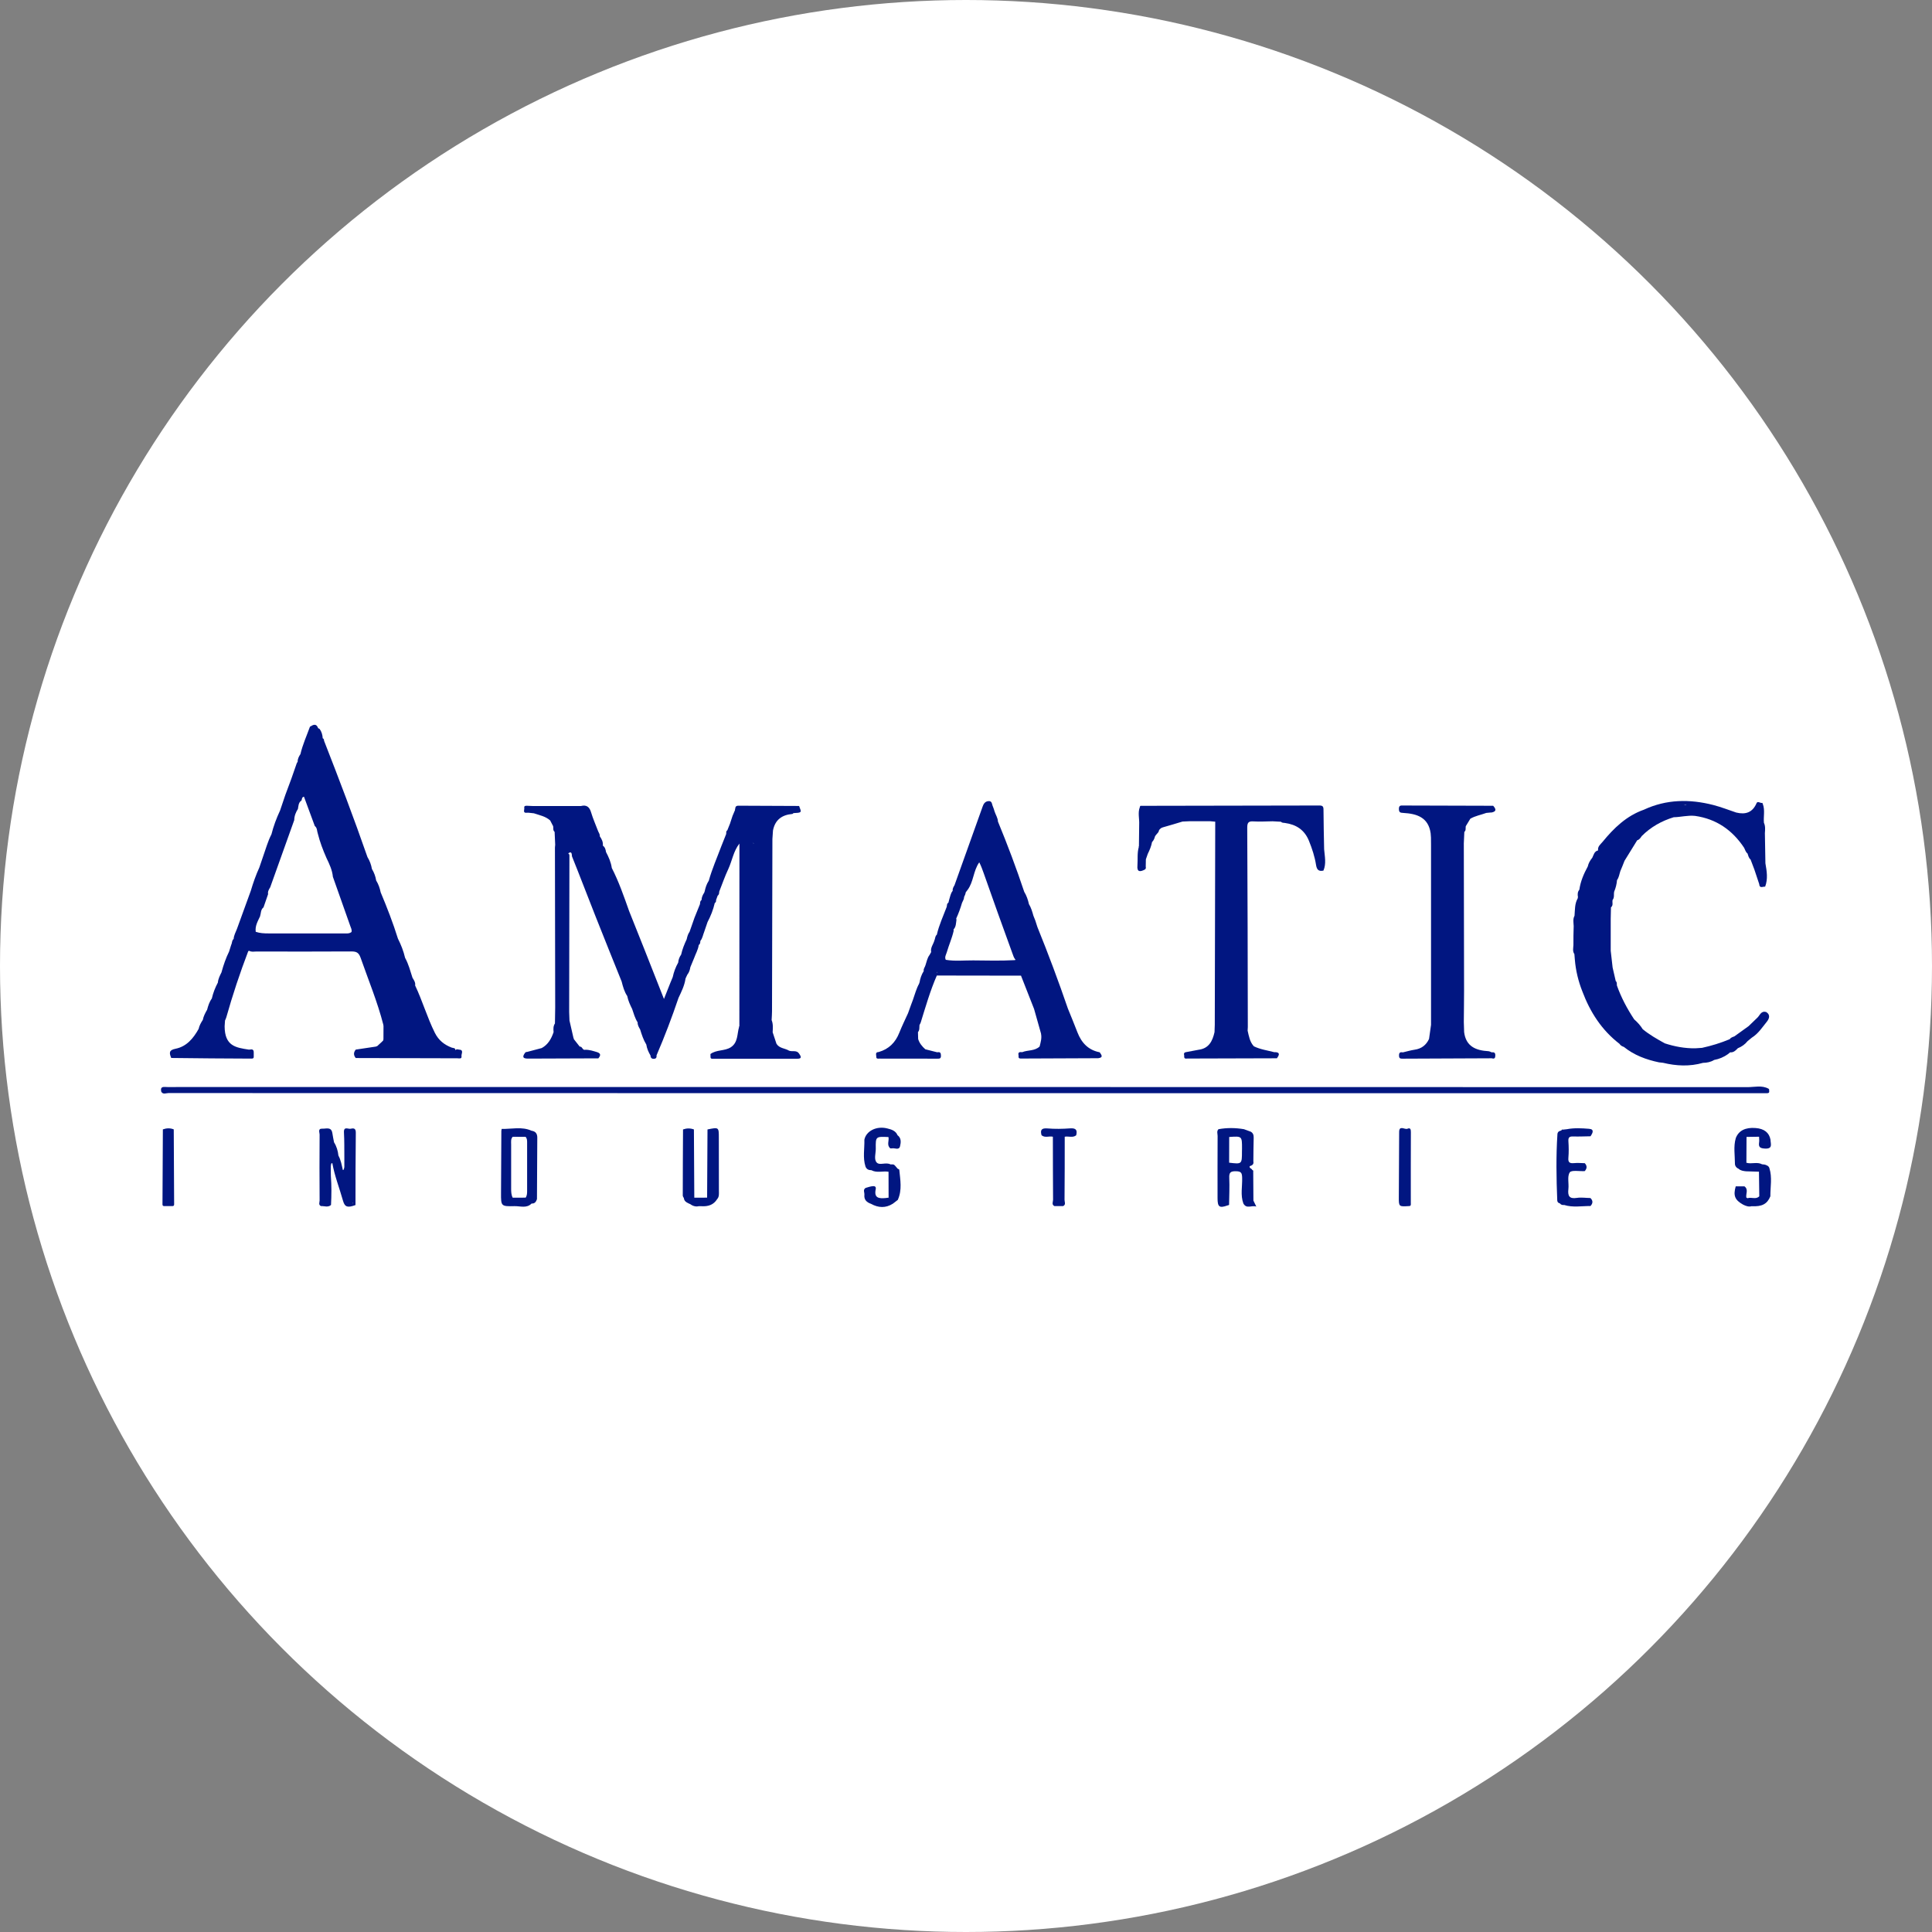 <?xml version="1.0" encoding="utf-8"?>
<!-- Generator: Adobe Illustrator 27.0.0, SVG Export Plug-In . SVG Version: 6.00 Build 0)  -->
<svg version="1.1" id="Layer_1" xmlns="http://www.w3.org/2000/svg" xmlns:xlink="http://www.w3.org/1999/xlink" x="0px" y="0px"
	 width="30px" height="30px" viewBox="0 0 30 30" style="enable-background:new 0 0 30 30;" xml:space="preserve">
<rect x="0" y="0" width="30" height="30" fill="#808080" stroke="none"/>
<style type="text/css">
	.st0{fill:#FFFFFF;}
	.st1{fill:none;}
	.st2{fill:#011681;}
	.st3{fill:#FEFEFE;}
</style>
<circle class="st0" cx="15" cy="15" r="15"/>
<g>
	<path class="st1" d="M5.478,18.687C5.479,18.687,5.479,18.688,5.478,18.687c0.003-0.001,0.004-0.003,0.006-0.005
		c-0.003-0.002-0.005-0.004-0.007-0.007C5.478,18.679,5.478,18.683,5.478,18.687z"/>
	<path class="st1" d="M11.028,13.727C11.028,13.726,11.028,13.726,11.028,13.727C11.027,13.726,11.027,13.727,11.028,13.727
		C11.027,13.727,11.027,13.727,11.028,13.727C11.028,13.727,11.028,13.727,11.028,13.727z"/>
	<path class="st1" d="M11.913,12.868c0,0,0,0.001,0,0.001c0,0,0,0,0,0C11.913,12.869,11.913,12.869,11.913,12.868z"/>
	<path class="st1" d="M11.707,16.027L11.707,16.027L11.707,16.027z"/>
	<path class="st1" d="M8.816,15.734L8.816,15.734c0,0,0-0.001,0-0.001c0,0-0.001,0-0.001,0C8.815,15.733,8.815,15.734,8.816,15.734
		L8.816,15.734z"/>
	<path class="st1" d="M3.857,14.772c0.003-0.005,0.006-0.009,0.009-0.014C3.862,14.761,3.859,14.766,3.857,14.772z"/>
	<path class="st1" d="M7.057,16.411L7.057,16.411C7.057,16.411,7.057,16.411,7.057,16.411C7.057,16.411,7.057,16.411,7.057,16.411
		C7.057,16.411,7.057,16.411,7.057,16.411L7.057,16.411z"/>
	<path class="st1" d="M23.051,12.609c-0.001,0-0.003,0-0.004,0C23.049,12.609,23.05,12.61,23.051,12.609
		C23.052,12.61,23.051,12.61,23.051,12.609z"/>
	<path class="st1" d="M5.013,18.135c0,0,0.001,0,0.001,0c0,0-0.001-0.001-0.001-0.001C5.013,18.134,5.013,18.134,5.013,18.135z"/>
	<path class="st1" d="M8.206,16.347c0.001-0.001,0.003-0.001,0.004-0.002c-0.001,0-0.002,0-0.004,0
		C8.206,16.346,8.206,16.346,8.206,16.347z"/>
	<path class="st1" d="M11.93,16.026C11.93,16.026,11.93,16.026,11.93,16.026c0,0.001,0,0.001,0,0.001
		C11.93,16.027,11.93,16.026,11.93,16.026z"/>
	<path class="st1" d="M19.826,16.411c0-0.002,0-0.003,0-0.005c-0.002,0.001-0.004,0.003-0.005,0.005
		C19.822,16.411,19.824,16.411,19.826,16.411L19.826,16.411z"/>
	<path class="st1" d="M11.705,13.095C11.705,13.095,11.705,13.095,11.705,13.095c-0.003-0.002-0.006-0.005-0.01-0.007
		c-0.001,0-0.001,0.001-0.002,0.001c0.004,0.002,0.008,0.005,0.012,0.008C11.705,13.098,11.705,13.097,11.705,13.095z"/>
	<path class="st1" d="M14.549,15.091c-0.001,0.004-0.001,0.008-0.002,0.012c0.002,0,0.004,0,0.006,0
		C14.551,15.099,14.55,15.094,14.549,15.091z"/>
	<path class="st1" d="M15.112,14.912c0.214,0.001,0.428,0.008,0.642-0.004c0.005-0.001,0.011-0.003,0.016-0.004
		c-0.026-0.029-0.036-0.066-0.05-0.103c-0.151-0.412-0.297-0.826-0.444-1.24c-0.02-0.056-0.039-0.113-0.07-0.172
		c-0.094,0.132-0.088,0.303-0.182,0.429c-0.01,0.012-0.019,0.024-0.028,0.037c-0.005,0.026-0.014,0.05-0.026,0.073
		c0,0.005,0,0.01-0.001,0.015c-0.002,0.011-0.006,0.021-0.01,0.031c-0.007,0.015-0.015,0.03-0.021,0.045
		c-0.024,0.083-0.054,0.164-0.09,0.243c0.002,0.006,0.003,0.012,0.004,0.018c-0.007,0.053-0.006,0.11-0.045,0.151
		c0,0.008,0,0.016,0.001,0.024c-0.026,0.113-0.075,0.219-0.106,0.33c-0.011,0.038-0.038,0.075-0.016,0.117
		C14.828,14.927,14.97,14.911,15.112,14.912z"/>
	<polygon class="st1" points="14.389,16.366 14.389,16.366 14.389,16.366 	"/>
	<path class="st1" d="M14.396,16.372c-0.002-0.002-0.003-0.003-0.005-0.005c-0.001-0.001-0.001-0.001-0.002-0.002
		C14.391,16.369,14.393,16.371,14.396,16.372z"/>
	<path class="st1" d="M14.502,16.343c0,0-0.001,0-0.001,0C14.501,16.344,14.502,16.344,14.502,16.343
		C14.502,16.344,14.502,16.344,14.502,16.343z"/>
	<path class="st1" d="M14.461,14.949c-0.001-0.001-0.003-0.002-0.004-0.004l0,0c0,0,0,0,0,0
		C14.458,14.946,14.459,14.947,14.461,14.949L14.461,14.949z"/>
	<path class="st1" d="M11.93,16.027c0.002,0.002,0.004,0.004,0.006,0.006C11.935,16.031,11.933,16.029,11.93,16.027L11.93,16.027z"
		/>
	<path class="st1" d="M11.975,15.959C11.975,15.959,11.975,15.959,11.975,15.959C11.975,15.959,11.975,15.959,11.975,15.959
		C11.975,15.959,11.975,15.959,11.975,15.959z"/>
	<path class="st1" d="M12.404,12.554C12.403,12.554,12.403,12.554,12.404,12.554C12.403,12.554,12.403,12.554,12.404,12.554
		L12.404,12.554z"/>
	<path class="st1" d="M11.372,12.668c0.001,0.003,0.003,0.006,0.004,0.009C11.375,12.673,11.374,12.67,11.372,12.668z"/>
	<path class="st1" d="M8.593,12.824l-0.005,0.004c0.002-0.001,0.004-0.001,0.006-0.002C8.594,12.825,8.594,12.824,8.593,12.824z"/>
	<path class="st1" d="M22.713,13.029L22.713,13.029c-0.002,0.001-0.003,0.003-0.004,0.005c0.001,0,0.003,0,0.004,0.001
		C22.713,13.032,22.713,13.03,22.713,13.029z"/>
	<path class="st1" d="M27.405,18.084c-0.004,0.002-0.008,0.003-0.012,0.005C27.397,18.088,27.401,18.086,27.405,18.084z"/>
	<path class="st1" d="M16.239,17.606L16.239,17.606L16.239,17.606c0.001,0,0.003,0,0.004,0c-0.001-0.001-0.001-0.001-0.002-0.002
		C16.24,17.604,16.239,17.604,16.239,17.606z"/>
	<path class="st1" d="M27.118,18.055c-0.004-0.003-0.008-0.005-0.011-0.008C27.11,18.05,27.113,18.053,27.118,18.055z"/>
	<path class="st1" d="M13.858,18.156c-0.003,0.001-0.006,0.003-0.009,0.004c0.004-0.001,0.007-0.001,0.01-0.002
		C13.858,18.157,13.858,18.156,13.858,18.156z"/>
	<path class="st1" d="M13.733,18.711c0.001,0,0.001,0,0.002,0c0-0.001-0.001-0.002-0.001-0.004
		C13.733,18.708,13.733,18.709,13.733,18.711z"/>
	<path class="st1" d="M13.805,18.599L13.805,18.599l-0.006-0.003c0.002,0.003,0.004,0.005,0.005,0.007
		C13.805,18.602,13.805,18.6,13.805,18.599z"/>
	<path class="st1" d="M24.669,17.606c0.002,0,0.004,0,0.006-0.001c-0.002-0.001-0.004-0.001-0.006-0.003
		C24.67,17.604,24.67,17.606,24.669,17.606z"/>
	<polygon class="st1" points="24.607,18.081 24.607,18.082 24.607,18.082 	"/>
	<path class="st1" d="M24.386,18.644L24.386,18.644C24.386,18.647,24.389,18.648,24.386,18.644z"/>
	<path class="st1" d="M26.189,12.487c0,0,0.001,0,0.001,0C26.19,12.485,26.189,12.485,26.189,12.487z"/>
	<path class="st1" d="M26.076,12.486c0,0-0.001,0.001-0.001,0.001c0.001,0,0.002,0,0.003,0
		C26.077,12.486,26.076,12.486,26.076,12.486z"/>
	<path class="st1" d="M26.188,12.493c-0.014,0.005-0.029,0.008-0.043,0.01c0.005,0,0.011-0.001,0.016-0.001
		C26.178,12.501,26.185,12.497,26.188,12.493z"/>
	<path class="st1" d="M8.001,17.629c-0.002,0-0.004,0-0.005,0C7.998,17.632,8.003,17.634,8.001,17.629z"/>
	<path class="st1" d="M26.363,12.663c-0.001-0.002-0.003-0.003-0.004-0.004c0,0,0,0,0,0C26.362,12.662,26.364,12.665,26.363,12.663z
		"/>
	<path class="st1" d="M10.758,18.623c0,0,0.001-0.001,0.001-0.002c-0.001,0-0.001,0-0.002-0.001
		C10.757,18.622,10.758,18.622,10.758,18.623z"/>
	<path class="st2" d="M21.789,12.623c0.21,0.012,0.391,0.067,0.426,0.316c0.002,0.022,0.004,0.044,0.005,0.066l0,0l0,0
		c0,0.038,0,0.075,0.001,0.112c0,0.933,0,1.865,0,2.797c-0.01,0.073-0.021,0.146-0.031,0.219l0,0l0,0
		c-0.045,0.096-0.118,0.152-0.225,0.167c-0.061,0.009-0.12,0.027-0.18,0.041c-0.039-0.006-0.062-0.001-0.061,0.05
		c0,0.046,0.022,0.048,0.055,0.048c0.462-0.002,0.924-0.004,1.386-0.006c0.04,0.013,0.054-0.003,0.054-0.043
		c0.001-0.04-0.015-0.055-0.054-0.049c-0.017-0.006-0.034-0.016-0.051-0.018c-0.196-0.011-0.351-0.073-0.379-0.296l0,0l0,0
		c-0.001-0.053-0.003-0.105-0.005-0.158l0,0l0,0c0.001-0.165,0.004-0.329,0.004-0.494c-0.001-0.76-0.002-1.52-0.004-2.28
		c-0.002-0.001-0.003-0.002-0.004-0.004c0.001,0.002,0.002,0.003,0.004,0.004c0.003-0.059,0.005-0.118,0.008-0.177l0,0l0,0
		c0.029-0.024,0.017-0.058,0.022-0.088c0.024-0.039,0.047-0.078,0.071-0.117l0,0l0,0c0.077-0.045,0.165-0.059,0.248-0.09
		c0.021-0.002,0.042-0.004,0.063-0.006l0,0l0,0c0.007,0,0.015-0.001,0.022-0.001c0.068-0.016,0.074-0.046,0.022-0.104l0,0l0,0
		c-0.464-0.001-0.928-0.003-1.393-0.004c-0.038,0-0.072-0.007-0.071,0.054C21.723,12.619,21.747,12.62,21.789,12.623z
		 M23.051,12.609C23.051,12.61,23.052,12.61,23.051,12.609c-0.001,0-0.003,0-0.004,0C23.049,12.609,23.05,12.609,23.051,12.609z
		 M22.713,13.029L22.713,13.029c0,0.002,0,0.004,0,0.005c-0.001,0-0.003,0-0.004-0.001C22.71,13.032,22.711,13.03,22.713,13.029z"/>
	<path class="st2" d="M2.615,16.973c8.189,0.002,16.377,0.002,24.566,0.002c0.079,0,0.158,0,0.237,0c0.03,0,0.065,0.005,0.052-0.045
		c0.001-0.003,0.004-0.007,0.003-0.009c-0.003-0.005-0.007-0.01-0.01-0.015l0,0l0,0c-0.105-0.058-0.218-0.025-0.326-0.025
		c-8.12-0.002-16.241-0.002-24.361-0.002c-0.071,0-0.143,0.004-0.214-0.001c-0.064-0.004-0.068,0.028-0.057,0.076
		C2.534,16.999,2.579,16.973,2.615,16.973z"/>
	<path class="st2" d="M24.675,17.528c-0.113-0.009-0.229-0.016-0.343,0.006c-0.021,0.002-0.041,0.005-0.063,0.007l0,0
		c-0.013-0.005-0.021,0.001-0.025,0.014c-0.031,0.005-0.054,0.017-0.06,0.051c-0.023,0.345-0.017,0.691-0.003,1.036l0,0l0,0
		c0.002,0.027,0.019,0.039,0.043,0.045c0.016,0.024,0.04,0.026,0.066,0.024l0.007-0.006c0,0,0.001,0,0.001,0
		c-0.003,0.002-0.006,0.004-0.009,0.006c0.135,0.042,0.272,0.015,0.408,0.016c0.039-0.042,0.041-0.083-0.001-0.124l0,0l0,0
		c-0.071-0.001-0.143-0.013-0.211-0.002c-0.12,0.019-0.143-0.034-0.131-0.138c0.01-0.088-0.021-0.195,0.021-0.258
		c0.027-0.04,0.152-0.015,0.233-0.02c0.036-0.041,0.039-0.082,0-0.123l0,0l0,0c-0.056-0.001-0.112-0.007-0.168-0.001
		c-0.067,0.006-0.093-0.012-0.086-0.084c0.007-0.085,0.006-0.171,0-0.257c-0.004-0.062,0.02-0.075,0.076-0.073
		c0.089,0.003,0.179-0.002,0.268-0.003l0,0C24.728,17.598,24.764,17.535,24.675,17.528z M24.386,18.644
		C24.389,18.648,24.386,18.647,24.386,18.644L24.386,18.644z M24.607,18.081L24.607,18.081
		C24.607,18.082,24.607,18.082,24.607,18.081L24.607,18.081z M24.669,17.606c0-0.001,0.001-0.002,0.001-0.003
		c0.002,0.001,0.004,0.001,0.006,0.003C24.674,17.606,24.671,17.606,24.669,17.606z"/>
	<path class="st2" d="M11.162,17.668c0-0.166,0-0.166-0.176-0.13c-0.002,0.353-0.004,0.706-0.006,1.059
		c-0.066,0-0.133,0.001-0.199,0.001c-0.002-0.354-0.004-0.707-0.006-1.06l0,0l0,0l0,0l0,0c-0.056-0.021-0.113-0.02-0.169,0l0,0l0,0
		l0,0l0,0c-0.002,0.343-0.004,0.685-0.004,1.027c0,0.013,0.011,0.026,0.017,0.039c0.005,0.044,0.035,0.066,0.072,0.081l0,0l0,0
		c0.006,0.005,0.012,0.008,0.02,0.009c0.041,0.029,0.086,0.048,0.138,0.036c0.015,0,0.03,0,0.046,0c0.1,0.006,0.185-0.02,0.241-0.11
		l0,0c0.034-0.038,0.027-0.084,0.027-0.129C11.162,18.217,11.162,17.943,11.162,17.668z M10.758,18.623
		c0-0.001-0.001-0.001-0.001-0.002c0.001,0,0.001,0,0.002,0.001C10.759,18.622,10.758,18.622,10.758,18.623z"/>
	<path class="st2" d="M5.446,17.527c-0.039,0.009-0.111-0.044-0.105,0.059c0.007,0.127,0.005,0.254,0.006,0.381l0,0l0,0
		c0,0.052,0,0.104,0,0.157l0,0c-0.008,0.015,0.001,0.039-0.023,0.045c-0.018-0.076-0.03-0.154-0.069-0.225l0,0l0,0
		c-0.008-0.074-0.028-0.143-0.068-0.206c0,0,0,0,0,0c-0.009-0.047-0.019-0.094-0.026-0.142c-0.016-0.104-0.097-0.067-0.155-0.07
		c-0.075-0.004-0.043,0.059-0.043,0.09c-0.003,0.342-0.002,0.683,0,1.025c0,0.029-0.022,0.067,0.021,0.087l0,0l0,0
		c0.052-0.003,0.108,0.025,0.156-0.017l0,0c0.008-0.15,0.009-0.301-0.002-0.451l0,0l0,0c0-0.015,0-0.031-0.001-0.046
		c0-0.037,0-0.074,0-0.11l0,0l0,0c0.007-0.015-0.003-0.039,0.023-0.044c0.036,0.201,0.112,0.391,0.167,0.588
		c0.028,0.098,0.074,0.108,0.193,0.064c0.001-0.374,0-0.748,0.005-1.122C5.526,17.52,5.493,17.516,5.446,17.527z M5.013,18.135
		c0,0,0-0.001,0-0.001c0,0,0.001,0.001,0.001,0.001C5.014,18.135,5.013,18.135,5.013,18.135z M5.479,18.688
		C5.479,18.688,5.479,18.687,5.479,18.688c-0.001-0.004-0.001-0.008-0.001-0.012c0.002,0.003,0.005,0.005,0.007,0.007
		C5.483,18.684,5.481,18.686,5.479,18.688z"/>
	<path class="st2" d="M21.855,17.527c-0.042,0.019-0.131-0.064-0.129,0.056l0,0l0,0c-0.002,0.334-0.004,0.668-0.005,1.002
		c-0.001,0.153,0,0.153,0.157,0.143l0,0l0,0c0.036,0,0.029-0.027,0.029-0.048c0-0.367-0.001-0.734,0.001-1.101
		C21.909,17.535,21.898,17.508,21.855,17.527z"/>
	<path class="st2" d="M13.656,16.438c0.3,0.001,0.599,0,0.899,0.001c0.031,0,0.057,0.002,0.056-0.045
		c0-0.045-0.012-0.063-0.057-0.054c-0.008-0.003-0.016-0.005-0.025-0.006c-0.054-0.014-0.107-0.027-0.161-0.041
		c-0.05-0.044-0.091-0.094-0.111-0.159l0,0l0,0c-0.001-0.036-0.002-0.071-0.003-0.107c0.029-0.033,0.019-0.073,0.024-0.111l0,0l0,0
		c0.006-0.013,0.015-0.025,0.019-0.039c0.076-0.245,0.147-0.493,0.25-0.729c0.436,0.001,0.871,0.001,1.307,0.002
		c0.068,0.173,0.135,0.345,0.203,0.517c0.036,0.129,0.073,0.258,0.109,0.386c0,0-0.001,0-0.001,0l0,0
		c0.014,0.068-0.006,0.133-0.022,0.197l0,0l0,0c-0.076,0.073-0.183,0.052-0.27,0.088l0,0l0,0c-0.035-0.003-0.07-0.005-0.057,0.049
		l0,0l0,0c0,0.007,0,0.015,0,0.022c0,0.026,0.018,0.028,0.038,0.028c0.4-0.002,0.8-0.004,1.199-0.005
		c0.086-0.011,0.049-0.053,0.023-0.092l0,0l0,0c-0.176-0.034-0.282-0.146-0.345-0.308c-0.048-0.124-0.099-0.248-0.149-0.371
		c0,0,0,0,0,0c-0.146-0.426-0.304-0.848-0.473-1.265c-0.011-0.035-0.023-0.07-0.034-0.105l0,0l0,0
		c-0.009-0.023-0.019-0.047-0.028-0.07c-0.018-0.064-0.036-0.127-0.071-0.184c0,0,0.001,0.001,0.001,0.001
		c-0.015-0.067-0.037-0.131-0.073-0.19l0,0l0,0c-0.123-0.369-0.26-0.732-0.408-1.091c-0.002-0.057-0.036-0.105-0.053-0.158l0,0l0,0
		c-0.008-0.025-0.014-0.051-0.025-0.074c-0.017-0.033-0.009-0.091-0.071-0.085c-0.05,0.005-0.074,0.04-0.089,0.085
		c-0.014,0.042-0.03,0.084-0.045,0.126c-0.131,0.365-0.261,0.731-0.392,1.096c-0.016,0.026-0.032,0.053-0.028,0.086
		c-0.033,0.04-0.038,0.09-0.054,0.136l0,0l0,0c-0.004,0.016-0.008,0.032-0.012,0.048c-0.028,0.015-0.02,0.044-0.027,0.066l0,0l0,0
		c-0.054,0.143-0.119,0.282-0.153,0.431l0,0l0,0c-0.029,0.023-0.024,0.061-0.038,0.09c-0.016,0.06-0.064,0.111-0.05,0.18l0,0l0,0
		c-0.008,0.015-0.016,0.03-0.025,0.045c-0.036,0.046-0.044,0.104-0.063,0.158l0,0l0,0c-0.007,0.031-0.035,0.055-0.027,0.091l0,0
		c-0.035,0.056-0.056,0.116-0.066,0.181l0,0l0,0c-0.006,0.002-0.007,0.006-0.004,0.012c-0.046,0.081-0.068,0.171-0.099,0.257l0,0
		c-0.009,0.023-0.017,0.046-0.026,0.069c-0.016,0.045-0.032,0.09-0.049,0.136l0,0l0,0c-0.046,0.101-0.095,0.201-0.136,0.304
		c-0.06,0.152-0.163,0.254-0.32,0.299c-0.059,0.001-0.036,0.046-0.037,0.074C13.606,16.446,13.636,16.438,13.656,16.438z
		 M14.502,16.343c0,0,0,0.001-0.001,0.001c0,0,0-0.001,0-0.001C14.502,16.343,14.502,16.343,14.502,16.343z M14.391,16.367
		c0.002,0.002,0.003,0.003,0.005,0.005c-0.003-0.001-0.005-0.004-0.007-0.007C14.39,16.366,14.39,16.367,14.391,16.367z
		 M14.389,16.366C14.389,16.366,14.389,16.366,14.389,16.366C14.389,16.366,14.389,16.366,14.389,16.366L14.389,16.366z
		 M14.702,14.786c0.032-0.111,0.08-0.217,0.106-0.33c-0.001-0.008-0.001-0.016-0.001-0.024c0.039-0.041,0.037-0.098,0.045-0.151
		c-0.001-0.006-0.002-0.012-0.004-0.018c0.036-0.079,0.066-0.16,0.09-0.243c0.006-0.015,0.014-0.03,0.021-0.045
		c0.004-0.01,0.008-0.02,0.01-0.031c0.001-0.005,0.001-0.01,0.001-0.015c0.012-0.023,0.022-0.047,0.026-0.073
		c0.009-0.013,0.018-0.025,0.028-0.037c0.095-0.126,0.088-0.297,0.182-0.429c0.03,0.059,0.05,0.116,0.07,0.172
		c0.146,0.414,0.293,0.828,0.444,1.24c0.013,0.036,0.024,0.074,0.05,0.103c-0.005,0.001-0.011,0.002-0.016,0.004
		c-0.214,0.012-0.428,0.006-0.642,0.004c-0.142-0.001-0.284,0.015-0.426-0.009C14.664,14.861,14.691,14.824,14.702,14.786z
		 M14.549,15.091c0.001,0.004,0.003,0.008,0.004,0.012c-0.002,0-0.004,0-0.006,0C14.548,15.098,14.548,15.094,14.549,15.091z
		 M14.457,14.945L14.457,14.945c0.001,0.001,0.003,0.003,0.004,0.004c0,0,0,0,0,0C14.459,14.947,14.458,14.946,14.457,14.945
		L14.457,14.945z"/>
	<path class="st2" d="M3.902,16.438c0.019,0,0.038-0.001,0.038-0.028c0-0.022,0-0.045,0-0.067c-0.001-0.008-0.001-0.016-0.002-0.024
		l0,0l0,0c-0.016-0.04-0.051-0.017-0.077-0.021c-0.199-0.031-0.372-0.054-0.373-0.362c0.002-0.03,0.004-0.059,0.006-0.089l0,0l0,0
		c0.007-0.016,0.015-0.033,0.02-0.05c0.098-0.348,0.212-0.69,0.341-1.028c0.002-0.006,0.005-0.01,0.009-0.014
		c-0.003,0.005-0.006,0.009-0.009,0.014c0.006,0,0.011-0.001,0.016-0.005c0.035,0.022,0.073,0.011,0.11,0.011
		c0.491,0.001,0.983,0.002,1.474-0.001c0.078,0,0.115,0.016,0.144,0.097c0.121,0.346,0.262,0.685,0.353,1.04l0,0l0,0
		c0.001,0.007,0.002,0.015,0.003,0.023c0,0.067-0.001,0.134-0.001,0.201c-0.002,0.006-0.003,0.013-0.003,0.02l0,0
		c-0.007,0.007-0.014,0.015-0.022,0.023l0,0c-0.025,0.022-0.049,0.045-0.074,0.068c-0.007-0.002-0.012,0-0.016,0.005
		c-0.105,0.016-0.21,0.031-0.315,0.047c-0.036,0.044-0.036,0.088,0,0.131l0,0l0,0c0.526,0.001,1.052,0.003,1.578,0.004
		c0.026,0,0.072,0.015,0.064-0.034c-0.005-0.034,0.043-0.099-0.042-0.101c-0.019-0.005-0.039-0.01-0.053,0.01l0,0
		c0.001-0.04-0.032-0.032-0.055-0.04c-0.116-0.044-0.205-0.113-0.264-0.231c-0.119-0.239-0.192-0.495-0.306-0.735
		c0.008-0.047-0.019-0.083-0.041-0.12l0,0l0,0c-0.034-0.105-0.061-0.212-0.115-0.309c-0.024-0.104-0.063-0.203-0.111-0.298l0,0l0,0
		c-0.076-0.244-0.169-0.483-0.268-0.719l0,0c-0.013-0.065-0.035-0.127-0.07-0.184l0,0l0,0c-0.01-0.064-0.033-0.124-0.066-0.179
		c-0.011-0.065-0.034-0.127-0.069-0.184l0,0l0,0c-0.211-0.607-0.44-1.208-0.674-1.806c-0.001-0.016-0.002-0.032-0.021-0.039
		c-0.003-0.053-0.017-0.102-0.048-0.145l0,0l0,0c-0.008-0.004-0.015-0.008-0.023-0.012c-0.029-0.08-0.078-0.053-0.127-0.023l0,0l0,0
		c-0.051,0.141-0.114,0.279-0.148,0.426c-0.024,0.036-0.044,0.073-0.043,0.118l0,0l0,0c-0.005,0.007-0.01,0.015-0.014,0.023
		c-0.028,0.08-0.056,0.161-0.084,0.241l0,0l0,0c-0.031,0.084-0.063,0.169-0.094,0.253l0,0l0,0c-0.027,0.08-0.054,0.16-0.081,0.24
		c-0.056,0.12-0.102,0.242-0.134,0.37l0,0l0,0c-0.056,0.108-0.087,0.225-0.128,0.339c-0.02,0.059-0.04,0.117-0.06,0.176l0,0l0,0l0,0
		l0,0c-0.054,0.118-0.096,0.239-0.133,0.363l0,0c-0.071,0.196-0.143,0.393-0.214,0.589c-0.019,0.052-0.049,0.1-0.052,0.158l0,0l0,0
		c-0.03,0.023-0.022,0.062-0.038,0.091l0,0l0,0l0,0c-0.011,0.035-0.022,0.07-0.033,0.105l0,0l0,0
		c-0.05,0.102-0.087,0.209-0.117,0.319l0,0l0,0l0,0c0.001-0.001,0.001-0.001,0.002-0.002l0,0c-0.026,0.053-0.054,0.104-0.059,0.164
		c-0.042,0.079-0.074,0.161-0.094,0.248c-0.038,0.052-0.057,0.113-0.073,0.174c-0.029,0.05-0.056,0.101-0.067,0.158
		c-0.029,0.044-0.054,0.089-0.065,0.14l0,0l0,0c-0.082,0.147-0.187,0.274-0.359,0.308c-0.108,0.021-0.096,0.071-0.066,0.143
		C3.072,16.434,3.487,16.436,3.902,16.438z M7.058,16.41C7.058,16.41,7.058,16.411,7.058,16.41L7.058,16.41L7.058,16.41
		c-0.001,0-0.001,0-0.001,0C7.057,16.411,7.057,16.411,7.058,16.41z M4.04,14.225l-0.002,0.003c0.016-0.047,0.008-0.103,0.054-0.139
		c0.024-0.068,0.048-0.136,0.071-0.205c-0.008-0.041,0.013-0.074,0.033-0.107c0.124-0.348,0.249-0.695,0.373-1.043
		c0.001-0.065,0.025-0.123,0.059-0.176L4.626,12.56c0.009-0.041,0.007-0.086,0.041-0.119c0.033-0.011,0.006-0.061,0.053-0.07
		c0.056,0.151,0.112,0.303,0.168,0.455c0.04,0.03,0.032,0.078,0.047,0.118c0.032,0.13,0.08,0.255,0.134,0.378
		c0.045,0.094,0.09,0.187,0.1,0.293c0.09,0.254,0.179,0.508,0.269,0.761c0.011,0.031,0.029,0.061,0.02,0.096
		c-0.036,0.029-0.079,0.022-0.119,0.022c-0.391,0-0.782,0-1.173,0c-0.066,0-0.131-0.003-0.195-0.025c0,0,0,0.001,0,0.001
		l-0.003-0.002c0.001,0,0.002,0.001,0.003,0.001C3.958,14.377,4.004,14.303,4.04,14.225z"/>
	<path class="st2" d="M16.62,17.521c-0.119,0.009-0.24,0.011-0.359,0.001c-0.093-0.007-0.109,0.029-0.088,0.106l0,0l0,0
		c0.054,0.045,0.118,0.009,0.176,0.023c0.001,0.326,0,0.653,0.003,0.979c0,0.032-0.026,0.075,0.021,0.098l0,0l0,0
		c0.045,0,0.09,0,0.135,0c0.048-0.023,0.021-0.066,0.022-0.098c0.003-0.326,0.003-0.653,0.003-0.979
		c0.059-0.012,0.123,0.021,0.178-0.022l0,0l0,0C16.731,17.551,16.711,17.515,16.62,17.521z M16.239,17.606L16.239,17.606
		L16.239,17.606c0.001-0.001,0.001-0.001,0.002-0.002c0.001,0.001,0.001,0.001,0.002,0.002
		C16.241,17.606,16.24,17.606,16.239,17.606z M16.311,17.606c0-0.001,0.001-0.001,0.001,0
		C16.311,17.605,16.311,17.605,16.311,17.606z"/>
	<path class="st2" d="M8.254,17.558L8.254,17.558C8.254,17.559,8.254,17.559,8.254,17.558c-0.151-0.068-0.309-0.025-0.464-0.028
		c-0.001,0-0.004,0.02-0.005,0.03l0,0l0,0c-0.001,0.322-0.003,0.644-0.005,0.965c-0.001,0.205,0,0.209,0.21,0.204
		c0.089-0.002,0.188,0.038,0.265-0.041c0.049,0.004,0.07-0.028,0.083-0.068c0.001-0.319,0.003-0.637,0.005-0.956
		C8.343,17.605,8.317,17.567,8.254,17.558z M8.001,17.629c0.003,0.005-0.003,0.004-0.005,0C7.997,17.629,7.999,17.629,8.001,17.629z
		 M8.163,18.597c-0.067,0-0.135,0.001-0.202,0.001c-0.023-0.045-0.024-0.094-0.024-0.142c0-0.229,0-0.458,0-0.686
		c0-0.04-0.008-0.084,0.024-0.118c0.066,0.001,0.133,0.001,0.2,0.001c0.023,0.024,0.024,0.054,0.024,0.084
		c0.001,0.254,0,0.509,0,0.763C8.185,18.534,8.182,18.567,8.163,18.597z"/>
	<path class="st2" d="M17.776,13.503c0.018-0.011,0.019-0.028,0.015-0.046c0.001-0.038,0.001-0.075,0.002-0.113
		c0.01-0.028,0.019-0.056,0.029-0.084l0,0c0.029-0.059,0.055-0.119,0.067-0.185l0,0l0,0c0.026-0.025,0.038-0.058,0.047-0.091l0,0
		c0.006-0.008,0.012-0.016,0.018-0.024c0.018-0.02,0.04-0.038,0.043-0.068l0,0l0,0c0.015-0.022,0.032-0.037,0.06-0.045
		c0.102-0.028,0.204-0.06,0.305-0.09c0.037-0.001,0.074-0.003,0.111-0.005l0,0l0,0c0.09,0,0.18,0,0.27,0l0,0l0,0
		c0.016,0,0.031,0,0.047,0l0,0l0,0c0.026,0.002,0.053,0.005,0.08,0.007l0,0l0,0c-0.002,1.051-0.005,2.103-0.007,3.154
		c-0.001,0.038-0.003,0.076-0.004,0.114l0,0c-0.031,0.138-0.087,0.254-0.249,0.274l0,0l0,0c-0.058,0.011-0.116,0.023-0.174,0.033
		c-0.031,0.005-0.062,0.008-0.048,0.053l0,0l0,0c0,0.007,0,0.015,0,0.023c0.002,0.035,0.029,0.028,0.049,0.027
		c0.464-0.001,0.927-0.003,1.39-0.004c0.002,0,0.004-0.002,0.006-0.008l0,0c0.039-0.054,0.039-0.09-0.048-0.087l0,0
		c-0.106-0.028-0.215-0.042-0.315-0.091c-0.064-0.069-0.077-0.157-0.097-0.243l0,0l0,0c0.001-0.019,0.003-0.037,0.003-0.056
		c-0.002-1.033-0.003-2.066-0.009-3.098c0-0.083,0.025-0.1,0.101-0.095c0.097,0.006,0.195-0.001,0.293-0.002
		c0.043,0.002,0.086,0.005,0.129,0.007l0,0c0.017,0.019,0.04,0.016,0.062,0.019c0.175,0.024,0.304,0.107,0.373,0.277
		c0.049,0.121,0.09,0.245,0.11,0.373c0.012,0.076,0.04,0.106,0.115,0.09l0,0l0,0c0.047-0.109,0.02-0.22,0.011-0.331l0,0l0,0
		c-0.004-0.206-0.009-0.411-0.01-0.617c0-0.05-0.016-0.063-0.064-0.063c-0.926,0.002-1.853,0.003-2.779,0.005l0,0l0,0l0,0
		c-0.006,0.007-0.009,0.014-0.009,0.021c-0.034,0.088-0.005,0.179-0.01,0.269c-0.001,0.113-0.003,0.225-0.004,0.338l0,0l0,0
		l-0.005,0.005l0.003,0.006c-0.027,0.094-0.014,0.19-0.021,0.286C17.652,13.545,17.704,13.54,17.776,13.503z M19.826,16.406
		c0,0.001,0,0.003,0,0.005l0,0c-0.002,0-0.004,0-0.005,0C19.822,16.409,19.824,16.407,19.826,16.406z"/>
	<path class="st2" d="M13.976,17.798c0.013-0.055,0.023-0.125-0.039-0.17l0,0l0,0c-0.029-0.071-0.096-0.09-0.16-0.106
		c-0.166-0.042-0.328,0.04-0.355,0.175c0.004,0.139-0.027,0.279,0.017,0.416l0,0l0,0c0.016,0.043,0.049,0.058,0.092,0.058
		c0.085,0.046,0.178,0.009,0.266,0.024c0,0.134,0.001,0.268,0.001,0.402c-0.015,0.002-0.029,0.005-0.044,0.006
		c-0.1,0.009-0.186,0.005-0.156-0.136c0.011-0.052-0.029-0.052-0.063-0.046c-0.032,0.005-0.062,0.016-0.094,0.025
		c-0.046,0.029-0.014,0.072-0.019,0.108l0,0l0,0c-0.007,0.077,0.037,0.116,0.103,0.139c0.114,0.063,0.227,0.069,0.339-0.002
		c0.026-0.02,0.052-0.04,0.078-0.06l0,0v-0.002c0.068-0.152,0.037-0.309,0.022-0.465c-0.001-0.007-0.018-0.012-0.026-0.017
		c-0.013-0.015-0.026-0.031-0.039-0.046l0,0l0,0l0,0l0,0l-0.002,0c-0.017-0.028-0.045-0.018-0.069-0.02l0,0l0,0
		c-0.07-0.039-0.167,0.019-0.213-0.028c-0.049-0.049-0.015-0.143-0.016-0.216c-0.003-0.19-0.001-0.19,0.197-0.181
		c0.013,0.058-0.032,0.125,0.029,0.176l0,0l0,0c0.007,0,0.015,0,0.023,0l0,0l0,0C13.893,17.821,13.96,17.867,13.976,17.798z
		 M13.733,18.711c0-0.001,0-0.002,0-0.004c0,0.001,0.001,0.003,0.001,0.004C13.734,18.711,13.734,18.711,13.733,18.711z
		 M13.858,18.156c0,0.001,0.001,0.001,0.001,0.002c-0.003,0-0.006,0.001-0.01,0.002C13.852,18.158,13.855,18.157,13.858,18.156z
		 M13.805,18.599L13.805,18.599c0,0.001,0,0.003-0.001,0.005c-0.002-0.002-0.004-0.005-0.005-0.007
		C13.799,18.596,13.805,18.599,13.805,18.599z"/>
	<path class="st2" d="M19.46,18.192L19.46,18.192L19.46,18.192c0.005-0.015-0.004-0.02-0.015-0.024
		c-0.004-0.025-0.051-0.024-0.039-0.06c0.037-0.011,0.066-0.028,0.056-0.075c0.001-0.122,0.002-0.244,0.005-0.366
		c0.001-0.04-0.008-0.073-0.045-0.094l0,0l0,0c-0.035-0.013-0.07-0.026-0.106-0.039c-0.131-0.022-0.263-0.024-0.395,0l0,0v0
		c-0.032,0.031-0.014,0.07-0.014,0.105c-0.002,0.322-0.001,0.644-0.001,0.966c0,0.135,0.027,0.159,0.154,0.113
		c0.009-0.001,0.017-0.004,0.025-0.009l0,0l0,0l0,0c0.002-0.139,0.009-0.278,0.003-0.416c-0.004-0.084,0.017-0.108,0.104-0.106
		c0.084,0.001,0.094,0.029,0.096,0.103c0.004,0.133-0.029,0.267,0.019,0.398l0,0l0,0c0.051,0.091,0.129,0.022,0.201,0.048
		c-0.02-0.041-0.033-0.066-0.045-0.093C19.461,18.493,19.46,18.343,19.46,18.192z M19.285,17.879c0,0.199,0,0.199-0.199,0.175
		c0-0.133,0.001-0.266,0.001-0.399c0.199-0.014,0.199-0.014,0.199,0.179C19.285,17.849,19.285,17.864,19.285,17.879z"/>
	<path class="st2" d="M27.475,18.139L27.475,18.139L27.475,18.139c-0.01-0.035-0.041-0.044-0.07-0.055
		c-0.004,0.003-0.008,0.004-0.012,0.005c0.004-0.002,0.008-0.003,0.012-0.005c-0.015-0.002-0.029-0.003-0.044-0.005l0,0l0,0
		c-0.078-0.042-0.164,0.001-0.243-0.024c-0.005-0.002-0.008-0.005-0.011-0.008c0.004,0.003,0.008,0.005,0.011,0.008
		c0.001-0.134,0.001-0.268,0.002-0.401c0.065-0.001,0.13-0.002,0.195-0.003c0,0.03,0.005,0.061,0,0.09
		c-0.011,0.073,0.018,0.09,0.091,0.094c0.128,0.007,0.087-0.075,0.086-0.139c-0.001,0.003-0.003,0.006-0.005,0.009
		c0.001-0.003,0.003-0.006,0.005-0.009c-0.021-0.109-0.098-0.17-0.231-0.18c-0.159-0.013-0.264,0.041-0.308,0.157l0,0
		c-0.038,0.131-0.013,0.266-0.013,0.398c0,0.031,0.021,0.063,0.056,0.077l0,0l0,0c0.033,0.031,0.075,0.035,0.116,0.04
		c0.067,0.002,0.134,0.004,0.201,0.006c0.001,0.128,0.003,0.255,0.005,0.382l0,0l0,0c-0.053,0.055-0.123,0.008-0.182,0.03
		c-0.006-0.003-0.013-0.007-0.019-0.01c-0.011-0.057,0.037-0.125-0.029-0.174l0,0l0,0c-0.03,0-0.06,0-0.09,0
		c-0.015,0-0.03,0-0.046,0l0,0l0,0c-0.041,0.144-0.013,0.212,0.114,0.283c0.042,0.021,0.085,0.038,0.134,0.025l0,0l0,0
		c0.16,0.009,0.242-0.035,0.29-0.154C27.489,18.43,27.521,18.283,27.475,18.139z"/>
	<path class="st2" d="M8.186,16.334c-0.009-0.001-0.018,0.002-0.027,0.007c-0.041,0.052-0.058,0.097,0.036,0.097
		c0.365-0.001,0.731-0.003,1.096-0.004c0.001,0,0.003-0.002,0.005-0.006c0.028-0.036,0.038-0.068-0.02-0.089
		c-0.061-0.018-0.122-0.04-0.188-0.038l0,0l0,0c-0.045,0.012-0.045-0.056-0.086-0.049c-0.031-0.039-0.061-0.078-0.092-0.117l0,0l0,0
		c0.001-0.007,0-0.013-0.005-0.017c-0.021-0.09-0.041-0.181-0.062-0.271c-0.002-0.045-0.004-0.089-0.005-0.134l0,0
		c0.001-0.805,0.002-1.609,0.004-2.414c0-0.019,0.002-0.038-0.02-0.047c0.067-0.05,0.055,0.033,0.06,0.046
		c0.125,0.31,0.243,0.622,0.366,0.932c0.133,0.338,0.27,0.674,0.405,1.011c0.02,0.079,0.041,0.157,0.087,0.226l0,0l0,0
		c0.014,0.071,0.044,0.136,0.076,0.2c0.024,0.071,0.044,0.144,0.085,0.208l0,0l0,0c-0.001,0.042,0.019,0.076,0.039,0.11
		c0.025,0.081,0.051,0.162,0.096,0.235l0,0l0,0c0.009,0.061,0.034,0.117,0.065,0.17c0.001,0.036,0.02,0.054,0.056,0.051
		c0.034-0.002,0.041-0.025,0.038-0.054l0,0l0,0c0.126-0.293,0.239-0.59,0.341-0.892c0.046-0.097,0.094-0.193,0.109-0.301l0,0l0,0
		c0.009-0.019,0.018-0.038,0.027-0.058c0.028-0.035,0.041-0.075,0.048-0.118c0.019-0.047,0.039-0.094,0.058-0.14
		c0.024-0.068,0.062-0.13,0.072-0.203l0,0c0.022-0.016,0.025-0.04,0.025-0.064c0.034-0.04,0.04-0.093,0.059-0.139l0,0l0,0
		c0.017-0.051,0.035-0.103,0.053-0.155c0.05-0.094,0.088-0.192,0.112-0.295c0.018-0.01,0.022-0.027,0.02-0.046
		c0.008-0.023,0.016-0.046,0.025-0.068c0.003-0.001,0.005-0.003,0.006-0.005c0.017-0.016,0.017-0.038,0.019-0.06
		c0.046-0.115,0.086-0.234,0.139-0.346c0.061-0.131,0.081-0.281,0.174-0.398c0,0.945-0.001,1.89-0.001,2.835
		c-0.002,0-0.004,0.003-0.005,0.01c0,0.002,0,0.004,0,0.005c-0.032,0.109-0.014,0.238-0.128,0.313l0,0l0,0
		c-0.096,0.061-0.222,0.035-0.316,0.105c0,0.015,0.001,0.03,0.001,0.045c-0.001,0.018,0.008,0.028,0.025,0.028
		c0.442,0,0.884,0.001,1.326,0c0.077,0,0.049-0.043,0.025-0.079l0,0c-0.039-0.06-0.105-0.026-0.156-0.046
		c-0.063-0.039-0.151-0.034-0.196-0.108c-0.02-0.059-0.039-0.119-0.059-0.178c0.003-0.064,0.009-0.128-0.016-0.189l0,0
		c0.002-0.045,0.006-0.09,0.006-0.134c0.003-0.892,0.004-1.785,0.006-2.677c-0.001-0.002-0.002-0.004-0.003-0.006
		c0.001,0.002,0.001,0.004,0.003,0.006c0.003-0.044,0.006-0.089,0.009-0.133l0,0l0,0c0.032-0.166,0.139-0.243,0.301-0.257
		c0.006,0,0.011-0.009,0.017-0.013c0.12-0.006,0.13-0.007,0.095-0.089c0.001-0.007-0.003-0.015-0.01-0.022l0,0l0,0l0,0
		c-0.305-0.001-0.611-0.003-0.916-0.004c-0.033,0-0.071-0.006-0.073,0.045l0,0l0,0c-0.004,0.007-0.005,0.014-0.003,0.021
		c-0.013,0.031-0.026,0.061-0.039,0.092c0.002,0.003,0.003,0.006,0.004,0.009c-0.001-0.003-0.002-0.006-0.004-0.009
		c-0.012,0.036-0.024,0.073-0.036,0.109l0,0l0,0c0,0,0.001,0,0.001,0c-0.015,0.038-0.031,0.076-0.046,0.115l0,0l0,0
		c-0.024,0.014-0.014,0.038-0.018,0.058c-0.025,0.064-0.051,0.127-0.076,0.191l0,0c-0.066,0.177-0.143,0.351-0.194,0.534l0,0l0,0
		c-0.034,0.051-0.052,0.108-0.064,0.167l0,0l0,0c-0.005,0.004-0.006,0.009-0.004,0.014l0,0l0,0c-0.025,0.036-0.043,0.075-0.045,0.12
		l0,0l0,0c-0.025,0.014-0.02,0.04-0.024,0.063l0,0l0,0c-0.028,0.069-0.056,0.139-0.084,0.208c-0.026,0.073-0.051,0.147-0.077,0.22
		l0,0l0,0c-0.025,0.035-0.036,0.075-0.045,0.117l0,0c-0.036,0.076-0.068,0.155-0.086,0.238c-0.027,0.037-0.042,0.079-0.046,0.124
		l0,0c-0.04,0.071-0.068,0.146-0.085,0.226c-0.013,0.03-0.025,0.059-0.037,0.089l0,0l0,0c-0.03,0.076-0.06,0.152-0.099,0.25
		c-0.106-0.27-0.204-0.518-0.302-0.766c-0.08-0.2-0.159-0.399-0.239-0.599l0,0l0,0C9.688,13.919,9.61,13.692,9.5,13.478
		c-0.013-0.09-0.049-0.171-0.091-0.25c0,0,0.001,0,0.001,0.001c-0.006-0.038-0.015-0.074-0.049-0.098l0,0l0,0
		c0.006-0.056-0.017-0.102-0.048-0.146c0.005-0.035-0.021-0.06-0.03-0.09l0,0l0,0c-0.035-0.093-0.076-0.184-0.104-0.279
		c-0.025-0.086-0.071-0.123-0.159-0.1l0,0l0,0c-0.233,0-0.466,0-0.7,0l0,0l0,0c-0.015,0-0.03,0-0.045,0
		c-0.03-0.001-0.06-0.003-0.09-0.004c-0.023-0.001-0.05,0-0.044,0.033c0.005,0.029-0.03,0.085,0.044,0.075c0.008,0,0.015,0,0.023,0
		c0.028,0.003,0.055,0.006,0.083,0.009l0,0l0,0c0.087,0.03,0.18,0.046,0.252,0.111l0,0l0,0c0.015,0.03,0.031,0.06,0.046,0.089
		l0.005-0.004c0,0,0.001,0.001,0.001,0.001c-0.002,0.001-0.004,0.001-0.006,0.002c0.007,0.03-0.007,0.065,0.023,0.089l0,0l0,0
		c0.003,0.067,0.006,0.134,0.009,0.201l0,0l0,0c-0.001,0.015-0.004,0.03-0.004,0.045c0.001,0.827,0.002,1.654,0.004,2.481
		c-0.001,0.083-0.003,0.165-0.004,0.248c-0.028,0.042-0.025,0.089-0.021,0.135l0,0l0,0c-0.035,0.102-0.085,0.193-0.184,0.247l0,0
		l0,0C8.335,16.294,8.26,16.314,8.186,16.334z M12.404,12.554L12.404,12.554C12.403,12.554,12.403,12.554,12.404,12.554
		C12.403,12.554,12.403,12.554,12.404,12.554z M11.975,15.959L11.975,15.959C11.975,15.959,11.975,15.959,11.975,15.959
		C11.975,15.959,11.975,15.959,11.975,15.959z M11.937,16.034c-0.002-0.002-0.004-0.004-0.006-0.006l0,0
		C11.933,16.029,11.935,16.031,11.937,16.034z M11.93,16.026c0,0,0,0.001,0,0.001C11.93,16.027,11.93,16.027,11.93,16.026
		C11.93,16.026,11.93,16.026,11.93,16.026z M11.913,12.868c0,0,0,0.001,0,0.001c0,0,0,0,0,0
		C11.913,12.869,11.913,12.869,11.913,12.868z M11.707,16.027L11.707,16.027L11.707,16.027L11.707,16.027z M11.695,13.089
		c0.004,0.002,0.007,0.005,0.01,0.007h0c0,0.001,0,0.002,0,0.003c-0.004-0.003-0.007-0.006-0.012-0.008
		C11.694,13.09,11.694,13.089,11.695,13.089z M11.028,13.726C11.028,13.727,11.028,13.727,11.028,13.726c0,0.001,0,0.001,0,0.001
		c0,0,0,0-0.001,0C11.027,13.727,11.027,13.726,11.028,13.726z M8.816,15.733c0,0,0,0.001,0,0.001l0,0l0,0
		c0,0-0.001-0.001-0.001-0.001C8.815,15.733,8.816,15.733,8.816,15.733z M8.206,16.347c0,0,0-0.001,0-0.001c0.001,0,0.003,0,0.004,0
		C8.208,16.346,8.207,16.346,8.206,16.347z"/>
	<path class="st2" d="M24.432,14.674L24.432,14.674L24.432,14.674c-0.002,0.048-0.016,0.097,0.015,0.141l0,0
		c0.002,0.028,0.004,0.056,0.007,0.085l0,0l0,0c0.014,0.171,0.054,0.336,0.117,0.495l0,0l0,0c0.121,0.322,0.301,0.602,0.577,0.814
		c0.015,0.026,0.041,0.038,0.068,0.048c0.16,0.129,0.346,0.197,0.544,0.239l0,0l0,0c0.021,0.002,0.042,0.005,0.063,0.007
		c0.207,0.05,0.414,0.06,0.621,0.001l0,0c0.061-0.001,0.12-0.012,0.173-0.045c0.078-0.014,0.149-0.044,0.214-0.09l0,0l0,0
		c0.011-0.009,0.022-0.018,0.034-0.028l0,0l0,0c0.054,0.005,0.087-0.03,0.12-0.064l0,0l0,0c0.06-0.024,0.111-0.06,0.152-0.111
		c0.022-0.017,0.043-0.035,0.065-0.053c0.1-0.062,0.163-0.161,0.234-0.249c0.033-0.041,0.061-0.103-0.008-0.148
		c-0.079-0.026-0.098,0.044-0.136,0.083l0,0c-0.047,0.045-0.093,0.09-0.14,0.135c-0.074,0.053-0.148,0.106-0.221,0.159l0,0
		c-0.027,0.01-0.055,0.018-0.073,0.044l0,0l0,0c-0.139,0.058-0.282,0.102-0.429,0.134c-0.035,0.002-0.071,0.005-0.106,0.007l0,0l0,0
		c-0.162,0.002-0.319-0.027-0.472-0.077l0,0c-0.119-0.066-0.238-0.133-0.343-0.22c-0.036-0.058-0.082-0.108-0.133-0.153l0,0l0,0
		c-0.109-0.165-0.202-0.339-0.268-0.526l0,0l0,0c-0.003-0.023,0.005-0.05-0.018-0.068c-0.015-0.064-0.029-0.128-0.044-0.191
		c0-0.004-0.001-0.01-0.004-0.016c-0.01-0.088-0.02-0.176-0.03-0.264l0,0l0,0c0-0.165,0-0.331,0-0.496
		c0.001-0.059,0.003-0.119,0.004-0.178l0,0l0,0l0,0c0.001,0,0.003-0.001,0.004-0.003c0.034-0.031,0.013-0.074,0.021-0.111
		c0.032-0.039,0.015-0.087,0.025-0.13l0,0l0,0c0.024-0.057,0.039-0.117,0.044-0.179c0.031-0.042,0.036-0.094,0.052-0.141l0,0
		c0.01-0.023,0.019-0.046,0.029-0.069c0.012-0.03,0.024-0.059,0.035-0.089l0,0c0.066-0.106,0.131-0.213,0.197-0.319l0,0
		c0.035-0.01,0.052-0.038,0.071-0.066l0,0l0,0c0.14-0.14,0.307-0.234,0.496-0.292l0,0l0,0c0.11-0.002,0.219-0.033,0.331-0.021l0,0
		l0,0c0.331,0.047,0.58,0.22,0.763,0.496c0.015,0.031,0.024,0.066,0.053,0.089c0.011,0.033,0.018,0.069,0.047,0.093l0,0l0,0
		c0.02,0.052,0.039,0.104,0.059,0.156l0,0c0.025,0.075,0.05,0.15,0.075,0.225c0.004,0.073,0.057,0.036,0.092,0.04l0,0l0,0
		c0.045-0.119,0.026-0.238,0.005-0.357c0-0.002-0.001-0.005-0.001-0.007c-0.003-0.156-0.005-0.312-0.008-0.468
		c0.004-0.054,0.009-0.109-0.015-0.16l0,0l0,0l0,0l0,0l0,0.001c-0.009-0.097,0.019-0.197-0.017-0.292
		c-0.002-0.006-0.004-0.012-0.008-0.018l0,0l0,0l0,0c-0.03,0.009-0.072-0.035-0.089,0.004c-0.063,0.147-0.172,0.181-0.316,0.146
		c-0.119-0.04-0.236-0.086-0.356-0.117c-0.366-0.094-0.728-0.09-1.078,0.073l0,0l0,0c-0.27,0.095-0.466,0.285-0.641,0.499
		c-0.031,0.038-0.08,0.072-0.07,0.133c-0.06,0.014-0.068,0.07-0.09,0.114c-0.033,0.04-0.059,0.084-0.07,0.135
		c-0.062,0.114-0.113,0.232-0.131,0.361c-0.028,0.034-0.029,0.072-0.022,0.113l0,0l0,0c-0.002,0.007-0.003,0.014-0.003,0.021
		c-0.049,0.084-0.042,0.179-0.05,0.271l0,0c-0.028,0.051-0.015,0.106-0.013,0.16C24.432,14.479,24.432,14.576,24.432,14.674z
		 M26.359,12.66c0.001,0.001,0.003,0.002,0.004,0.004C26.364,12.665,26.362,12.662,26.359,12.66
		C26.359,12.66,26.359,12.66,26.359,12.66z M26.19,12.487c0,0-0.001,0-0.001,0C26.189,12.485,26.19,12.485,26.19,12.487z
		 M26.188,12.493c-0.003,0.004-0.01,0.008-0.027,0.009c-0.005,0.001-0.01,0.001-0.016,0.001C26.16,12.5,26.174,12.497,26.188,12.493
		z M26.076,12.486c0,0,0.001,0.001,0.001,0.001c-0.001,0-0.002,0-0.003,0C26.075,12.486,26.075,12.486,26.076,12.486z"/>
	<path class="st2" d="M2.698,17.537L2.698,17.537L2.698,17.537L2.698,17.537c-0.056-0.023-0.113-0.02-0.169,0l0,0l0,0l0,0l0,0
		c-0.002,0.386-0.004,0.773-0.006,1.16c0,0.016,0.002,0.029,0.022,0.031c0.045,0,0.091,0,0.136,0l0,0
		c0.019-0.001,0.023-0.014,0.023-0.03C2.702,18.312,2.7,17.924,2.698,17.537L2.698,17.537z"/>
	<path class="st3" d="M3.971,14.47c0,0,0-0.001,0-0.001c-0.001,0-0.002-0.001-0.003-0.001L3.971,14.47z"/>
</g>
</svg>
